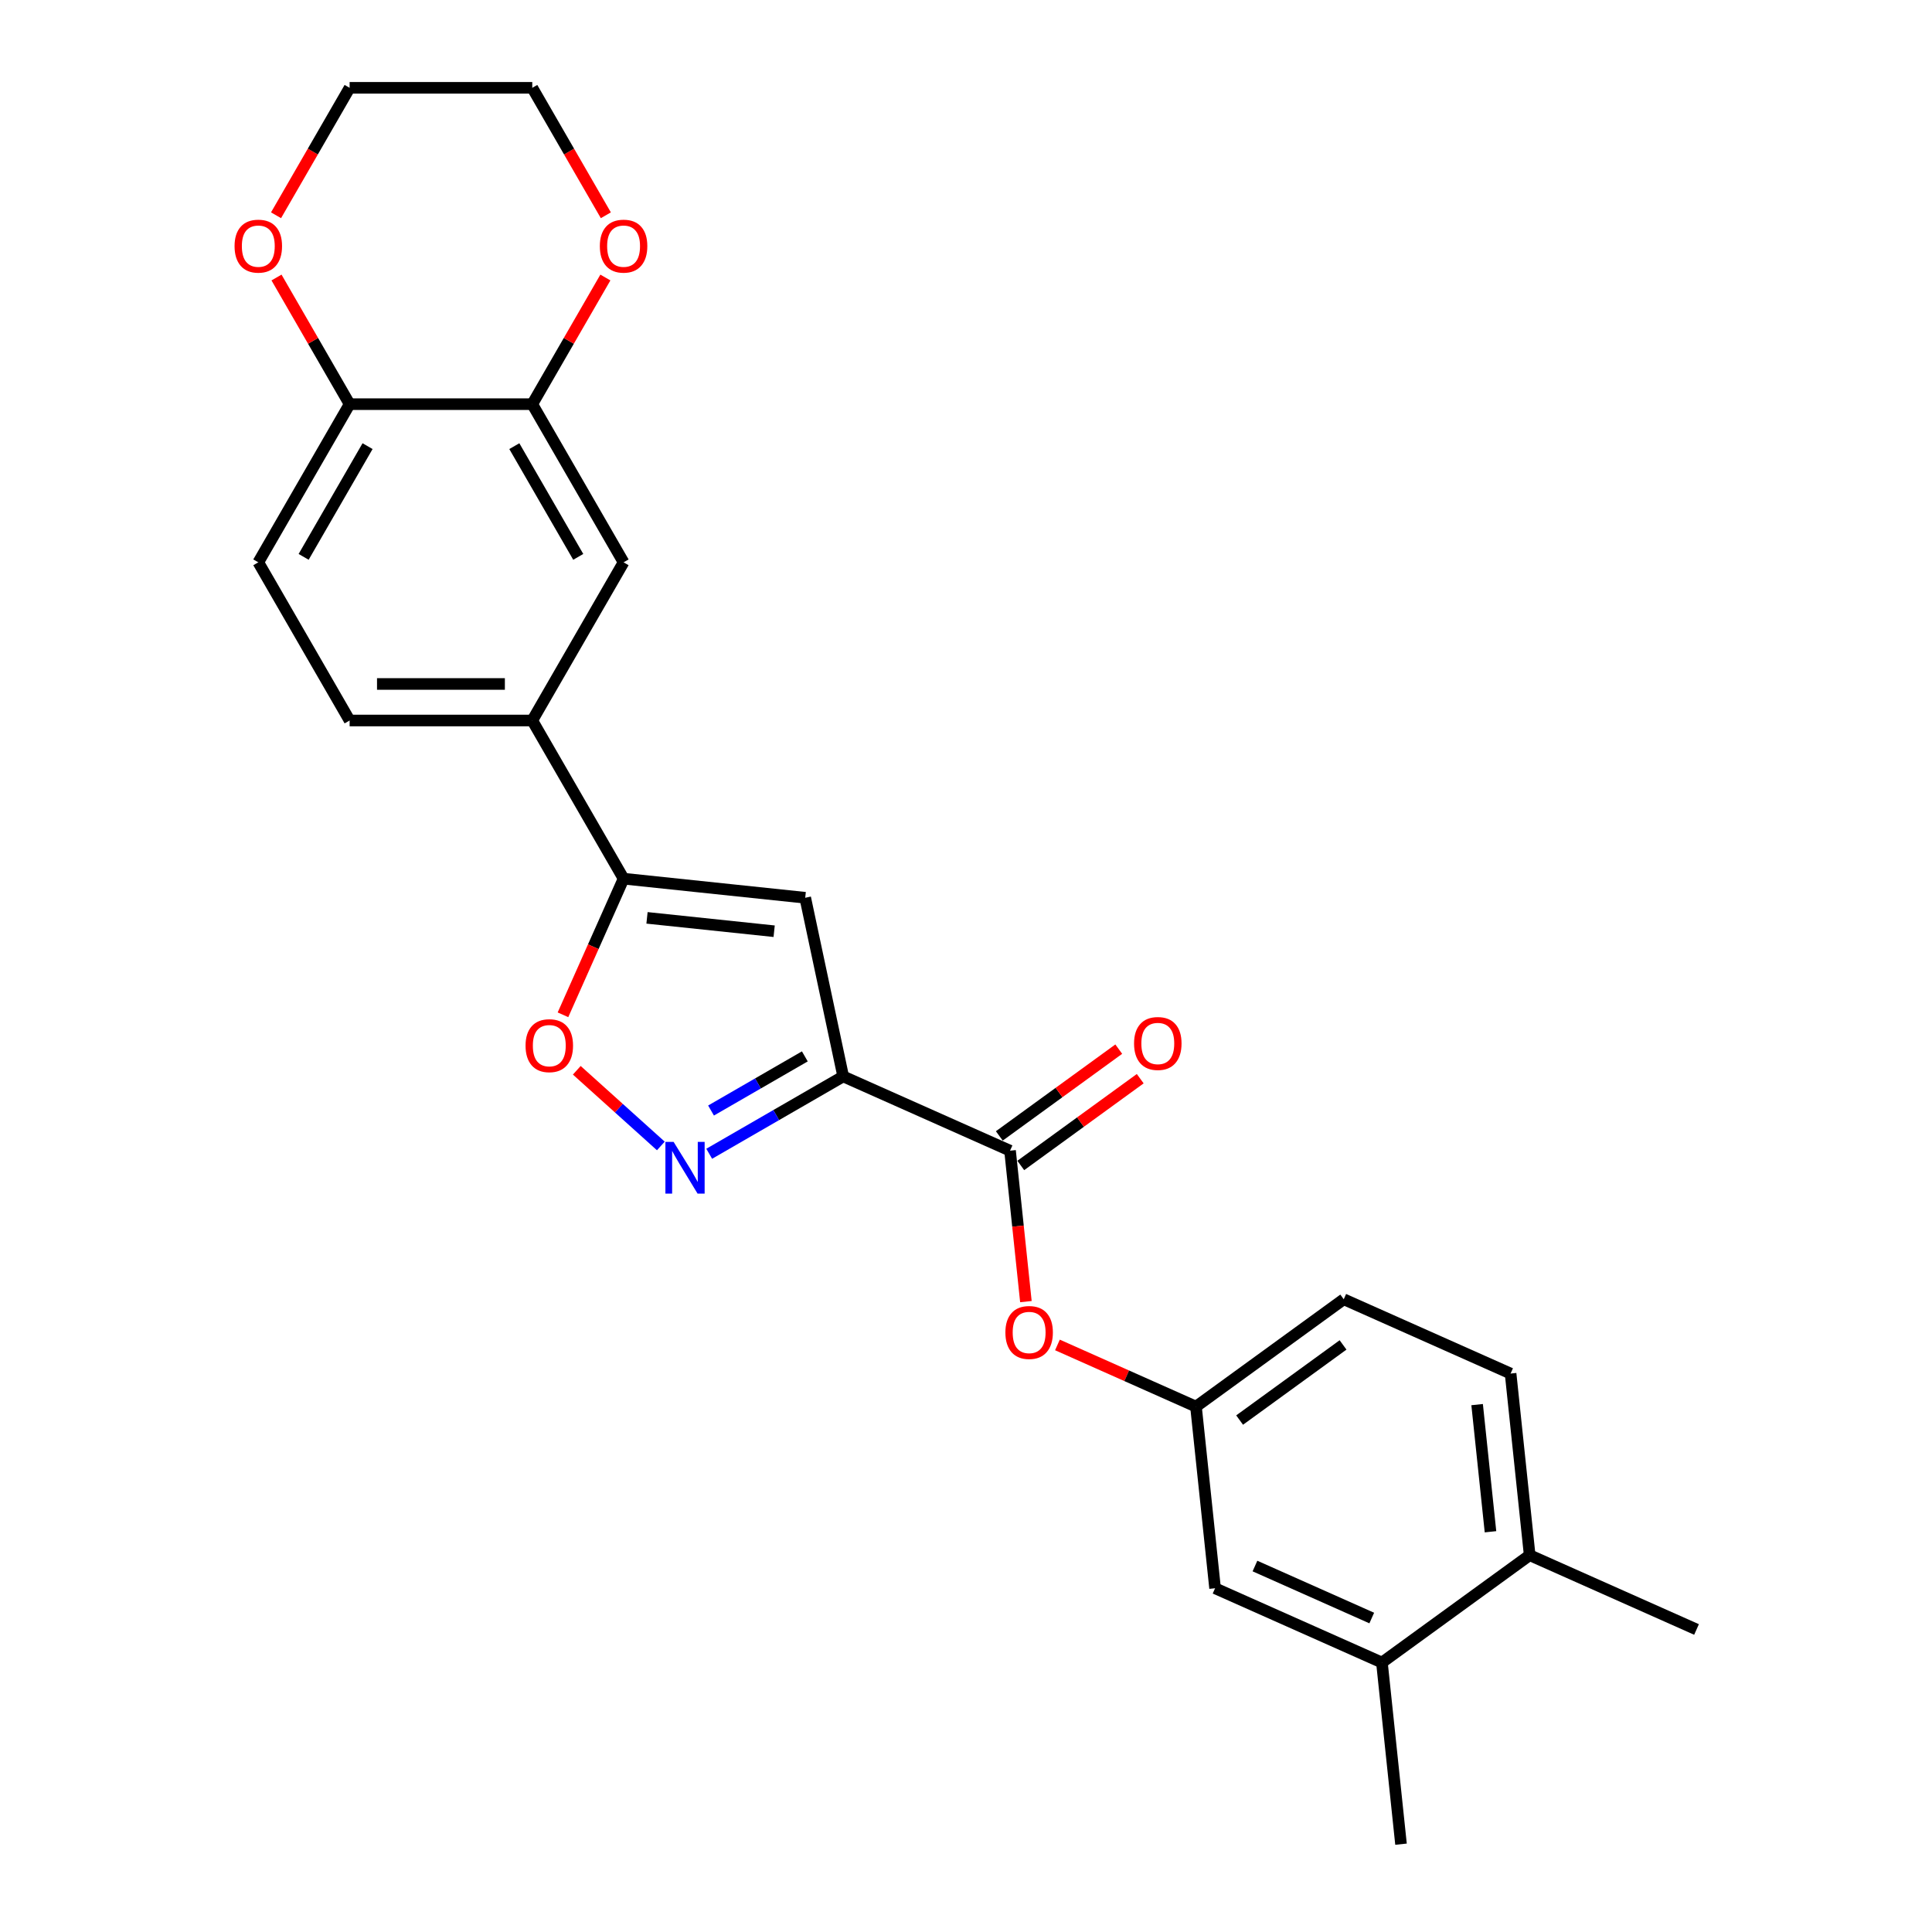 <?xml version='1.0' encoding='iso-8859-1'?>
<svg version='1.1' baseProfile='full'
              xmlns='http://www.w3.org/2000/svg'
                      xmlns:rdkit='http://www.rdkit.org/xml'
                      xmlns:xlink='http://www.w3.org/1999/xlink'
                  xml:space='preserve'
width='1000px' height='1000px' viewBox='0 0 1000 1000'>
<!-- END OF HEADER -->
<rect style='opacity:1.0;fill:#FFFFFF;stroke:none' width='1000' height='1000' x='0' y='0'> </rect>
<path class='bond-0' d='M 436.435,557.147 L 401.759,577.167' style='fill:none;fill-rule:evenodd;stroke:#000000;stroke-width:6px;stroke-linecap:butt;stroke-linejoin:miter;stroke-opacity:1' />
<path class='bond-0' d='M 401.759,577.167 L 367.083,597.188' style='fill:none;fill-rule:evenodd;stroke:#0000FF;stroke-width:6px;stroke-linecap:butt;stroke-linejoin:miter;stroke-opacity:1' />
<path class='bond-0' d='M 416.579,546.779 L 392.306,560.794' style='fill:none;fill-rule:evenodd;stroke:#000000;stroke-width:6px;stroke-linecap:butt;stroke-linejoin:miter;stroke-opacity:1' />
<path class='bond-0' d='M 392.306,560.794 L 368.032,574.808' style='fill:none;fill-rule:evenodd;stroke:#0000FF;stroke-width:6px;stroke-linecap:butt;stroke-linejoin:miter;stroke-opacity:1' />
<path class='bond-1' d='M 436.435,557.147 L 416.781,464.679' style='fill:none;fill-rule:evenodd;stroke:#000000;stroke-width:6px;stroke-linecap:butt;stroke-linejoin:miter;stroke-opacity:1' />
<path class='bond-3' d='M 436.435,557.147 L 522.796,595.597' style='fill:none;fill-rule:evenodd;stroke:#000000;stroke-width:6px;stroke-linecap:butt;stroke-linejoin:miter;stroke-opacity:1' />
<path class='bond-4' d='M 342.05,593.144 L 320.298,573.558' style='fill:none;fill-rule:evenodd;stroke:#0000FF;stroke-width:6px;stroke-linecap:butt;stroke-linejoin:miter;stroke-opacity:1' />
<path class='bond-4' d='M 320.298,573.558 L 298.546,553.973' style='fill:none;fill-rule:evenodd;stroke:#FF0000;stroke-width:6px;stroke-linecap:butt;stroke-linejoin:miter;stroke-opacity:1' />
<path class='bond-2' d='M 416.781,464.679 L 322.765,454.798' style='fill:none;fill-rule:evenodd;stroke:#000000;stroke-width:6px;stroke-linecap:butt;stroke-linejoin:miter;stroke-opacity:1' />
<path class='bond-2' d='M 400.702,482 L 334.891,475.083' style='fill:none;fill-rule:evenodd;stroke:#000000;stroke-width:6px;stroke-linecap:butt;stroke-linejoin:miter;stroke-opacity:1' />
<path class='bond-5' d='M 322.765,454.798 L 275.498,372.929' style='fill:none;fill-rule:evenodd;stroke:#000000;stroke-width:6px;stroke-linecap:butt;stroke-linejoin:miter;stroke-opacity:1' />
<path class='bond-25' d='M 322.765,454.798 L 307.079,490.028' style='fill:none;fill-rule:evenodd;stroke:#000000;stroke-width:6px;stroke-linecap:butt;stroke-linejoin:miter;stroke-opacity:1' />
<path class='bond-25' d='M 307.079,490.028 L 291.394,525.258' style='fill:none;fill-rule:evenodd;stroke:#FF0000;stroke-width:6px;stroke-linecap:butt;stroke-linejoin:miter;stroke-opacity:1' />
<path class='bond-7' d='M 522.796,595.597 L 526.901,634.655' style='fill:none;fill-rule:evenodd;stroke:#000000;stroke-width:6px;stroke-linecap:butt;stroke-linejoin:miter;stroke-opacity:1' />
<path class='bond-7' d='M 526.901,634.655 L 531.006,673.713' style='fill:none;fill-rule:evenodd;stroke:#FF0000;stroke-width:6px;stroke-linecap:butt;stroke-linejoin:miter;stroke-opacity:1' />
<path class='bond-12' d='M 528.353,603.245 L 559.266,580.785' style='fill:none;fill-rule:evenodd;stroke:#000000;stroke-width:6px;stroke-linecap:butt;stroke-linejoin:miter;stroke-opacity:1' />
<path class='bond-12' d='M 559.266,580.785 L 590.179,558.325' style='fill:none;fill-rule:evenodd;stroke:#FF0000;stroke-width:6px;stroke-linecap:butt;stroke-linejoin:miter;stroke-opacity:1' />
<path class='bond-12' d='M 517.24,587.949 L 548.153,565.489' style='fill:none;fill-rule:evenodd;stroke:#000000;stroke-width:6px;stroke-linecap:butt;stroke-linejoin:miter;stroke-opacity:1' />
<path class='bond-12' d='M 548.153,565.489 L 579.066,543.03' style='fill:none;fill-rule:evenodd;stroke:#FF0000;stroke-width:6px;stroke-linecap:butt;stroke-linejoin:miter;stroke-opacity:1' />
<path class='bond-8' d='M 275.498,372.929 L 322.765,291.06' style='fill:none;fill-rule:evenodd;stroke:#000000;stroke-width:6px;stroke-linecap:butt;stroke-linejoin:miter;stroke-opacity:1' />
<path class='bond-17' d='M 275.498,372.929 L 180.964,372.929' style='fill:none;fill-rule:evenodd;stroke:#000000;stroke-width:6px;stroke-linecap:butt;stroke-linejoin:miter;stroke-opacity:1' />
<path class='bond-17' d='M 261.318,354.022 L 195.144,354.022' style='fill:none;fill-rule:evenodd;stroke:#000000;stroke-width:6px;stroke-linecap:butt;stroke-linejoin:miter;stroke-opacity:1' />
<path class='bond-6' d='M 275.498,209.192 L 322.765,291.06' style='fill:none;fill-rule:evenodd;stroke:#000000;stroke-width:6px;stroke-linecap:butt;stroke-linejoin:miter;stroke-opacity:1' />
<path class='bond-6' d='M 266.214,230.925 L 299.301,288.233' style='fill:none;fill-rule:evenodd;stroke:#000000;stroke-width:6px;stroke-linecap:butt;stroke-linejoin:miter;stroke-opacity:1' />
<path class='bond-13' d='M 275.498,209.192 L 294.421,176.416' style='fill:none;fill-rule:evenodd;stroke:#000000;stroke-width:6px;stroke-linecap:butt;stroke-linejoin:miter;stroke-opacity:1' />
<path class='bond-13' d='M 294.421,176.416 L 313.344,143.64' style='fill:none;fill-rule:evenodd;stroke:#FF0000;stroke-width:6px;stroke-linecap:butt;stroke-linejoin:miter;stroke-opacity:1' />
<path class='bond-27' d='M 275.498,209.192 L 180.964,209.192' style='fill:none;fill-rule:evenodd;stroke:#000000;stroke-width:6px;stroke-linecap:butt;stroke-linejoin:miter;stroke-opacity:1' />
<path class='bond-11' d='M 547.33,696.137 L 583.184,712.1' style='fill:none;fill-rule:evenodd;stroke:#FF0000;stroke-width:6px;stroke-linecap:butt;stroke-linejoin:miter;stroke-opacity:1' />
<path class='bond-11' d='M 583.184,712.1 L 619.038,728.063' style='fill:none;fill-rule:evenodd;stroke:#000000;stroke-width:6px;stroke-linecap:butt;stroke-linejoin:miter;stroke-opacity:1' />
<path class='bond-9' d='M 180.964,209.192 L 133.697,291.06' style='fill:none;fill-rule:evenodd;stroke:#000000;stroke-width:6px;stroke-linecap:butt;stroke-linejoin:miter;stroke-opacity:1' />
<path class='bond-9' d='M 190.248,230.925 L 157.161,288.233' style='fill:none;fill-rule:evenodd;stroke:#000000;stroke-width:6px;stroke-linecap:butt;stroke-linejoin:miter;stroke-opacity:1' />
<path class='bond-16' d='M 180.964,209.192 L 162.041,176.416' style='fill:none;fill-rule:evenodd;stroke:#000000;stroke-width:6px;stroke-linecap:butt;stroke-linejoin:miter;stroke-opacity:1' />
<path class='bond-16' d='M 162.041,176.416 L 143.118,143.64' style='fill:none;fill-rule:evenodd;stroke:#FF0000;stroke-width:6px;stroke-linecap:butt;stroke-linejoin:miter;stroke-opacity:1' />
<path class='bond-10' d='M 715.281,860.53 L 628.92,822.079' style='fill:none;fill-rule:evenodd;stroke:#000000;stroke-width:6px;stroke-linecap:butt;stroke-linejoin:miter;stroke-opacity:1' />
<path class='bond-10' d='M 710.017,837.49 L 649.564,810.575' style='fill:none;fill-rule:evenodd;stroke:#000000;stroke-width:6px;stroke-linecap:butt;stroke-linejoin:miter;stroke-opacity:1' />
<path class='bond-21' d='M 715.281,860.53 L 725.162,954.545' style='fill:none;fill-rule:evenodd;stroke:#000000;stroke-width:6px;stroke-linecap:butt;stroke-linejoin:miter;stroke-opacity:1' />
<path class='bond-26' d='M 715.281,860.53 L 791.76,804.964' style='fill:none;fill-rule:evenodd;stroke:#000000;stroke-width:6px;stroke-linecap:butt;stroke-linejoin:miter;stroke-opacity:1' />
<path class='bond-14' d='M 619.038,728.063 L 628.92,822.079' style='fill:none;fill-rule:evenodd;stroke:#000000;stroke-width:6px;stroke-linecap:butt;stroke-linejoin:miter;stroke-opacity:1' />
<path class='bond-20' d='M 619.038,728.063 L 695.518,672.498' style='fill:none;fill-rule:evenodd;stroke:#000000;stroke-width:6px;stroke-linecap:butt;stroke-linejoin:miter;stroke-opacity:1' />
<path class='bond-20' d='M 641.623,735.024 L 695.159,696.129' style='fill:none;fill-rule:evenodd;stroke:#000000;stroke-width:6px;stroke-linecap:butt;stroke-linejoin:miter;stroke-opacity:1' />
<path class='bond-22' d='M 313.585,111.423 L 294.541,78.439' style='fill:none;fill-rule:evenodd;stroke:#FF0000;stroke-width:6px;stroke-linecap:butt;stroke-linejoin:miter;stroke-opacity:1' />
<path class='bond-22' d='M 294.541,78.439 L 275.498,45.455' style='fill:none;fill-rule:evenodd;stroke:#000000;stroke-width:6px;stroke-linecap:butt;stroke-linejoin:miter;stroke-opacity:1' />
<path class='bond-15' d='M 791.76,804.964 L 781.879,710.948' style='fill:none;fill-rule:evenodd;stroke:#000000;stroke-width:6px;stroke-linecap:butt;stroke-linejoin:miter;stroke-opacity:1' />
<path class='bond-15' d='M 771.475,792.838 L 764.558,727.027' style='fill:none;fill-rule:evenodd;stroke:#000000;stroke-width:6px;stroke-linecap:butt;stroke-linejoin:miter;stroke-opacity:1' />
<path class='bond-24' d='M 791.76,804.964 L 878.121,843.414' style='fill:none;fill-rule:evenodd;stroke:#000000;stroke-width:6px;stroke-linecap:butt;stroke-linejoin:miter;stroke-opacity:1' />
<path class='bond-23' d='M 142.877,111.423 L 161.921,78.439' style='fill:none;fill-rule:evenodd;stroke:#FF0000;stroke-width:6px;stroke-linecap:butt;stroke-linejoin:miter;stroke-opacity:1' />
<path class='bond-23' d='M 161.921,78.439 L 180.964,45.455' style='fill:none;fill-rule:evenodd;stroke:#000000;stroke-width:6px;stroke-linecap:butt;stroke-linejoin:miter;stroke-opacity:1' />
<path class='bond-18' d='M 180.964,372.929 L 133.697,291.06' style='fill:none;fill-rule:evenodd;stroke:#000000;stroke-width:6px;stroke-linecap:butt;stroke-linejoin:miter;stroke-opacity:1' />
<path class='bond-19' d='M 781.879,710.948 L 695.518,672.498' style='fill:none;fill-rule:evenodd;stroke:#000000;stroke-width:6px;stroke-linecap:butt;stroke-linejoin:miter;stroke-opacity:1' />
<path class='bond-28' d='M 275.498,45.455 L 180.964,45.455' style='fill:none;fill-rule:evenodd;stroke:#000000;stroke-width:6px;stroke-linecap:butt;stroke-linejoin:miter;stroke-opacity:1' />
<path  class='atom-1' d='M 348.649 591.028
L 357.422 605.208
Q 358.291 606.607, 359.69 609.14
Q 361.089 611.674, 361.165 611.825
L 361.165 591.028
L 364.72 591.028
L 364.72 617.8
L 361.052 617.8
L 351.636 602.296
Q 350.539 600.481, 349.367 598.401
Q 348.233 596.322, 347.893 595.679
L 347.893 617.8
L 344.414 617.8
L 344.414 591.028
L 348.649 591.028
' fill='#0000FF'/>
<path  class='atom-5' d='M 272.025 541.234
Q 272.025 534.806, 275.201 531.213
Q 278.378 527.621, 284.314 527.621
Q 290.251 527.621, 293.427 531.213
Q 296.604 534.806, 296.604 541.234
Q 296.604 547.738, 293.39 551.444
Q 290.175 555.112, 284.314 555.112
Q 278.415 555.112, 275.201 551.444
Q 272.025 547.776, 272.025 541.234
M 284.314 552.086
Q 288.398 552.086, 290.591 549.364
Q 292.822 546.604, 292.822 541.234
Q 292.822 535.978, 290.591 533.331
Q 288.398 530.646, 284.314 530.646
Q 280.231 530.646, 278 533.293
Q 275.806 535.94, 275.806 541.234
Q 275.806 546.641, 278 549.364
Q 280.231 552.086, 284.314 552.086
' fill='#FF0000'/>
<path  class='atom-8' d='M 520.388 689.689
Q 520.388 683.26, 523.564 679.668
Q 526.741 676.076, 532.678 676.076
Q 538.614 676.076, 541.791 679.668
Q 544.967 683.26, 544.967 689.689
Q 544.967 696.193, 541.753 699.898
Q 538.539 703.566, 532.678 703.566
Q 526.779 703.566, 523.564 699.898
Q 520.388 696.23, 520.388 689.689
M 532.678 700.541
Q 536.761 700.541, 538.955 697.819
Q 541.186 695.058, 541.186 689.689
Q 541.186 684.433, 538.955 681.786
Q 536.761 679.101, 532.678 679.101
Q 528.594 679.101, 526.363 681.748
Q 524.169 684.395, 524.169 689.689
Q 524.169 695.096, 526.363 697.819
Q 528.594 700.541, 532.678 700.541
' fill='#FF0000'/>
<path  class='atom-13' d='M 586.986 540.107
Q 586.986 533.679, 590.162 530.087
Q 593.339 526.495, 599.275 526.495
Q 605.212 526.495, 608.388 530.087
Q 611.565 533.679, 611.565 540.107
Q 611.565 546.611, 608.351 550.317
Q 605.137 553.985, 599.275 553.985
Q 593.377 553.985, 590.162 550.317
Q 586.986 546.649, 586.986 540.107
M 599.275 550.96
Q 603.359 550.96, 605.552 548.237
Q 607.783 545.477, 607.783 540.107
Q 607.783 534.851, 605.552 532.204
Q 603.359 529.52, 599.275 529.52
Q 595.192 529.52, 592.961 532.167
Q 590.767 534.813, 590.767 540.107
Q 590.767 545.515, 592.961 548.237
Q 595.192 550.96, 599.275 550.96
' fill='#FF0000'/>
<path  class='atom-14' d='M 310.475 127.399
Q 310.475 120.97, 313.652 117.378
Q 316.828 113.786, 322.765 113.786
Q 328.701 113.786, 331.878 117.378
Q 335.054 120.97, 335.054 127.399
Q 335.054 133.903, 331.84 137.608
Q 328.626 141.276, 322.765 141.276
Q 316.866 141.276, 313.652 137.608
Q 310.475 133.941, 310.475 127.399
M 322.765 138.251
Q 326.849 138.251, 329.042 135.529
Q 331.273 132.768, 331.273 127.399
Q 331.273 122.143, 329.042 119.496
Q 326.849 116.811, 322.765 116.811
Q 318.681 116.811, 316.45 119.458
Q 314.257 122.105, 314.257 127.399
Q 314.257 132.806, 316.45 135.529
Q 318.681 138.251, 322.765 138.251
' fill='#FF0000'/>
<path  class='atom-17' d='M 121.408 127.399
Q 121.408 120.97, 124.584 117.378
Q 127.761 113.786, 133.697 113.786
Q 139.634 113.786, 142.81 117.378
Q 145.987 120.97, 145.987 127.399
Q 145.987 133.903, 142.773 137.608
Q 139.558 141.276, 133.697 141.276
Q 127.798 141.276, 124.584 137.608
Q 121.408 133.941, 121.408 127.399
M 133.697 138.251
Q 137.781 138.251, 139.974 135.529
Q 142.205 132.768, 142.205 127.399
Q 142.205 122.143, 139.974 119.496
Q 137.781 116.811, 133.697 116.811
Q 129.613 116.811, 127.382 119.458
Q 125.189 122.105, 125.189 127.399
Q 125.189 132.806, 127.382 135.529
Q 129.613 138.251, 133.697 138.251
' fill='#FF0000'/>
</svg>
